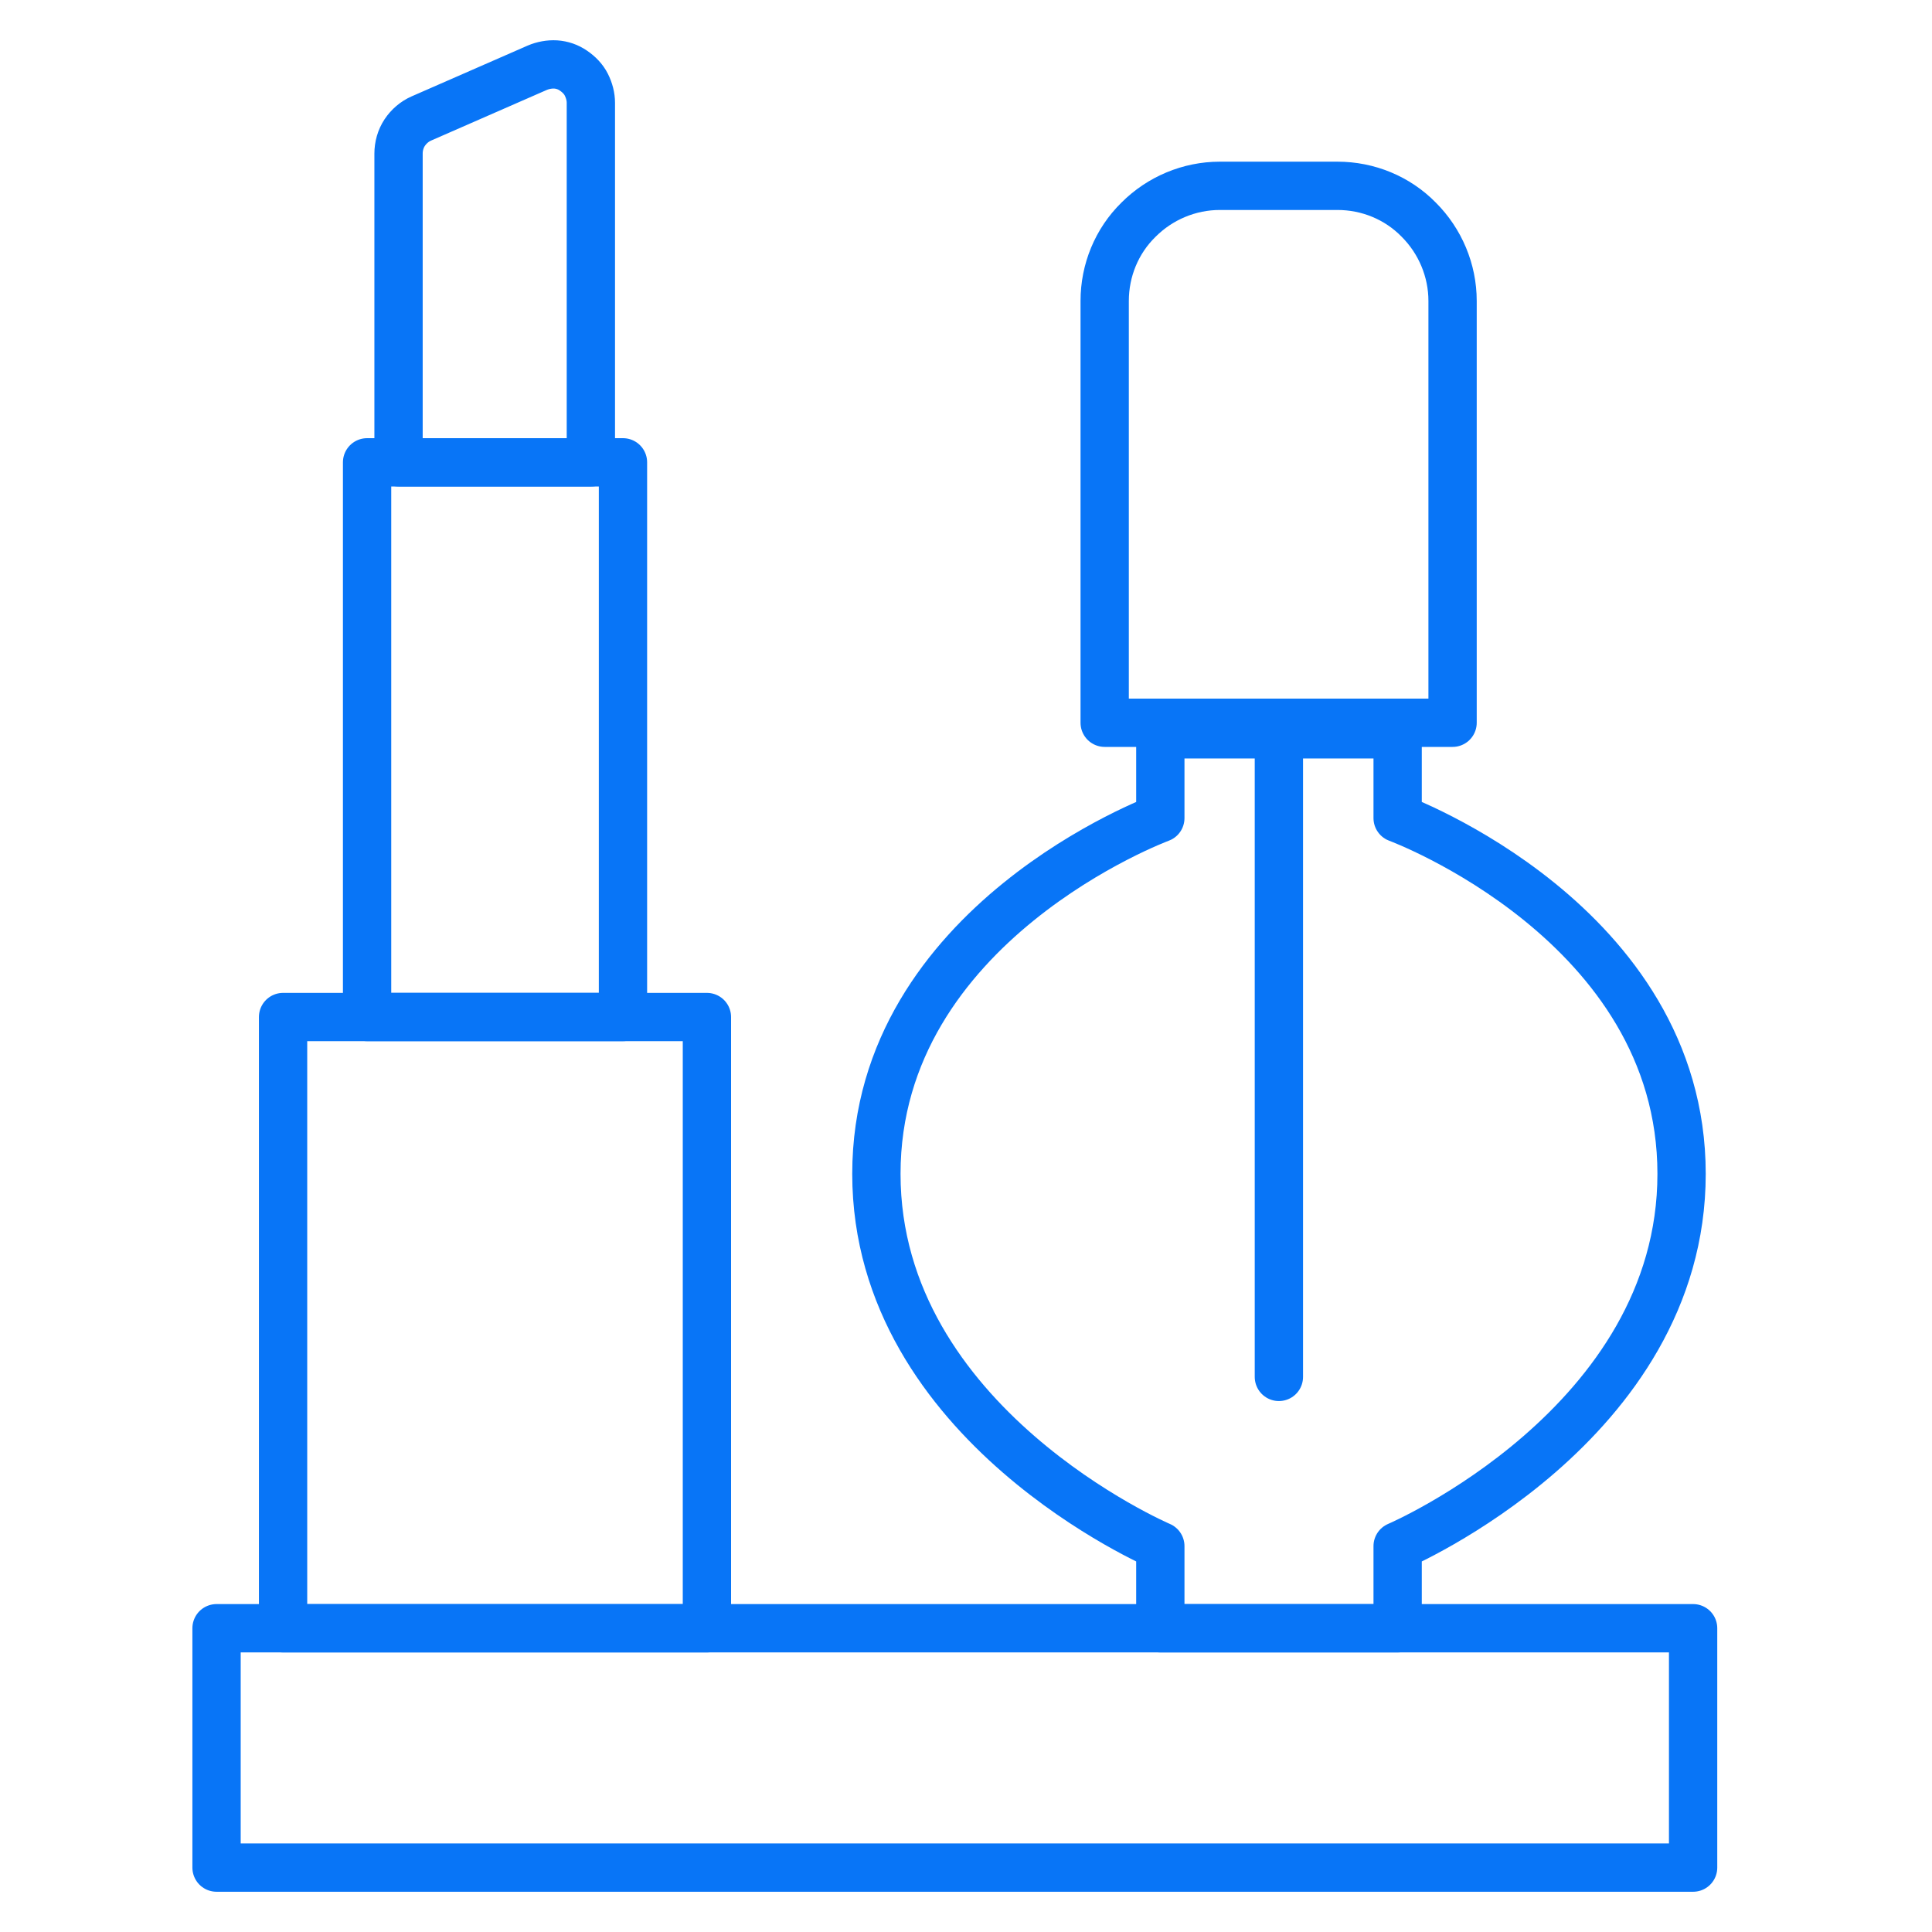 <svg width="60" height="60" viewBox="0 0 60 60" fill="none" xmlns="http://www.w3.org/2000/svg">
<path d="M52.581 50.566H6.725V58H52.581V50.566Z" stroke="#0875F7" stroke-width="1.5" stroke-linecap="round" stroke-linejoin="round"/>
<path d="M18.363 14.358H12.377V4.771C12.377 4.54 12.441 4.31 12.569 4.117C12.697 3.925 12.877 3.771 13.082 3.681L16.683 2.105C16.863 2.028 17.068 1.99 17.26 2.002C17.453 2.015 17.645 2.079 17.811 2.195C17.978 2.31 18.119 2.451 18.209 2.63C18.299 2.81 18.35 3.002 18.35 3.194V14.358H18.363Z" stroke="#0875F7" stroke-width="1.5" stroke-linecap="round" stroke-linejoin="round"/>
<path d="M19.347 14.358H11.4V31.584H19.347V14.358Z" stroke="#0875F7" stroke-width="1.5" stroke-linecap="round" stroke-linejoin="round"/>
<path d="M21.954 31.585H8.791V50.567H21.954V31.585Z" stroke="#0875F7" stroke-width="1.5" stroke-linecap="round" stroke-linejoin="round"/>
<path d="M43.405 25.407V22.805H36.035V25.407C36.035 25.407 27.217 28.662 27.217 36.455C27.217 44.248 36.035 48.016 36.035 48.016V50.567H43.405V48.016C43.405 48.016 52.223 44.248 52.223 36.455C52.223 28.662 43.405 25.407 43.405 25.407Z" stroke="#0875F7" stroke-width="1.5" stroke-linecap="round" stroke-linejoin="round"/>
<path d="M39.717 22.805V42.761" stroke="#0875F7" stroke-width="1.5" stroke-linecap="round" stroke-linejoin="round"/>
<path d="M37.895 5.771H41.535C42.484 5.771 43.394 6.142 44.06 6.822C44.727 7.488 45.111 8.398 45.111 9.347V22.446H34.307V9.347C34.307 8.398 34.678 7.488 35.358 6.822C36.024 6.155 36.934 5.771 37.883 5.771H37.895Z" stroke="#0875F7" stroke-width="1.5" stroke-linecap="round" stroke-linejoin="round"/>
</svg>
